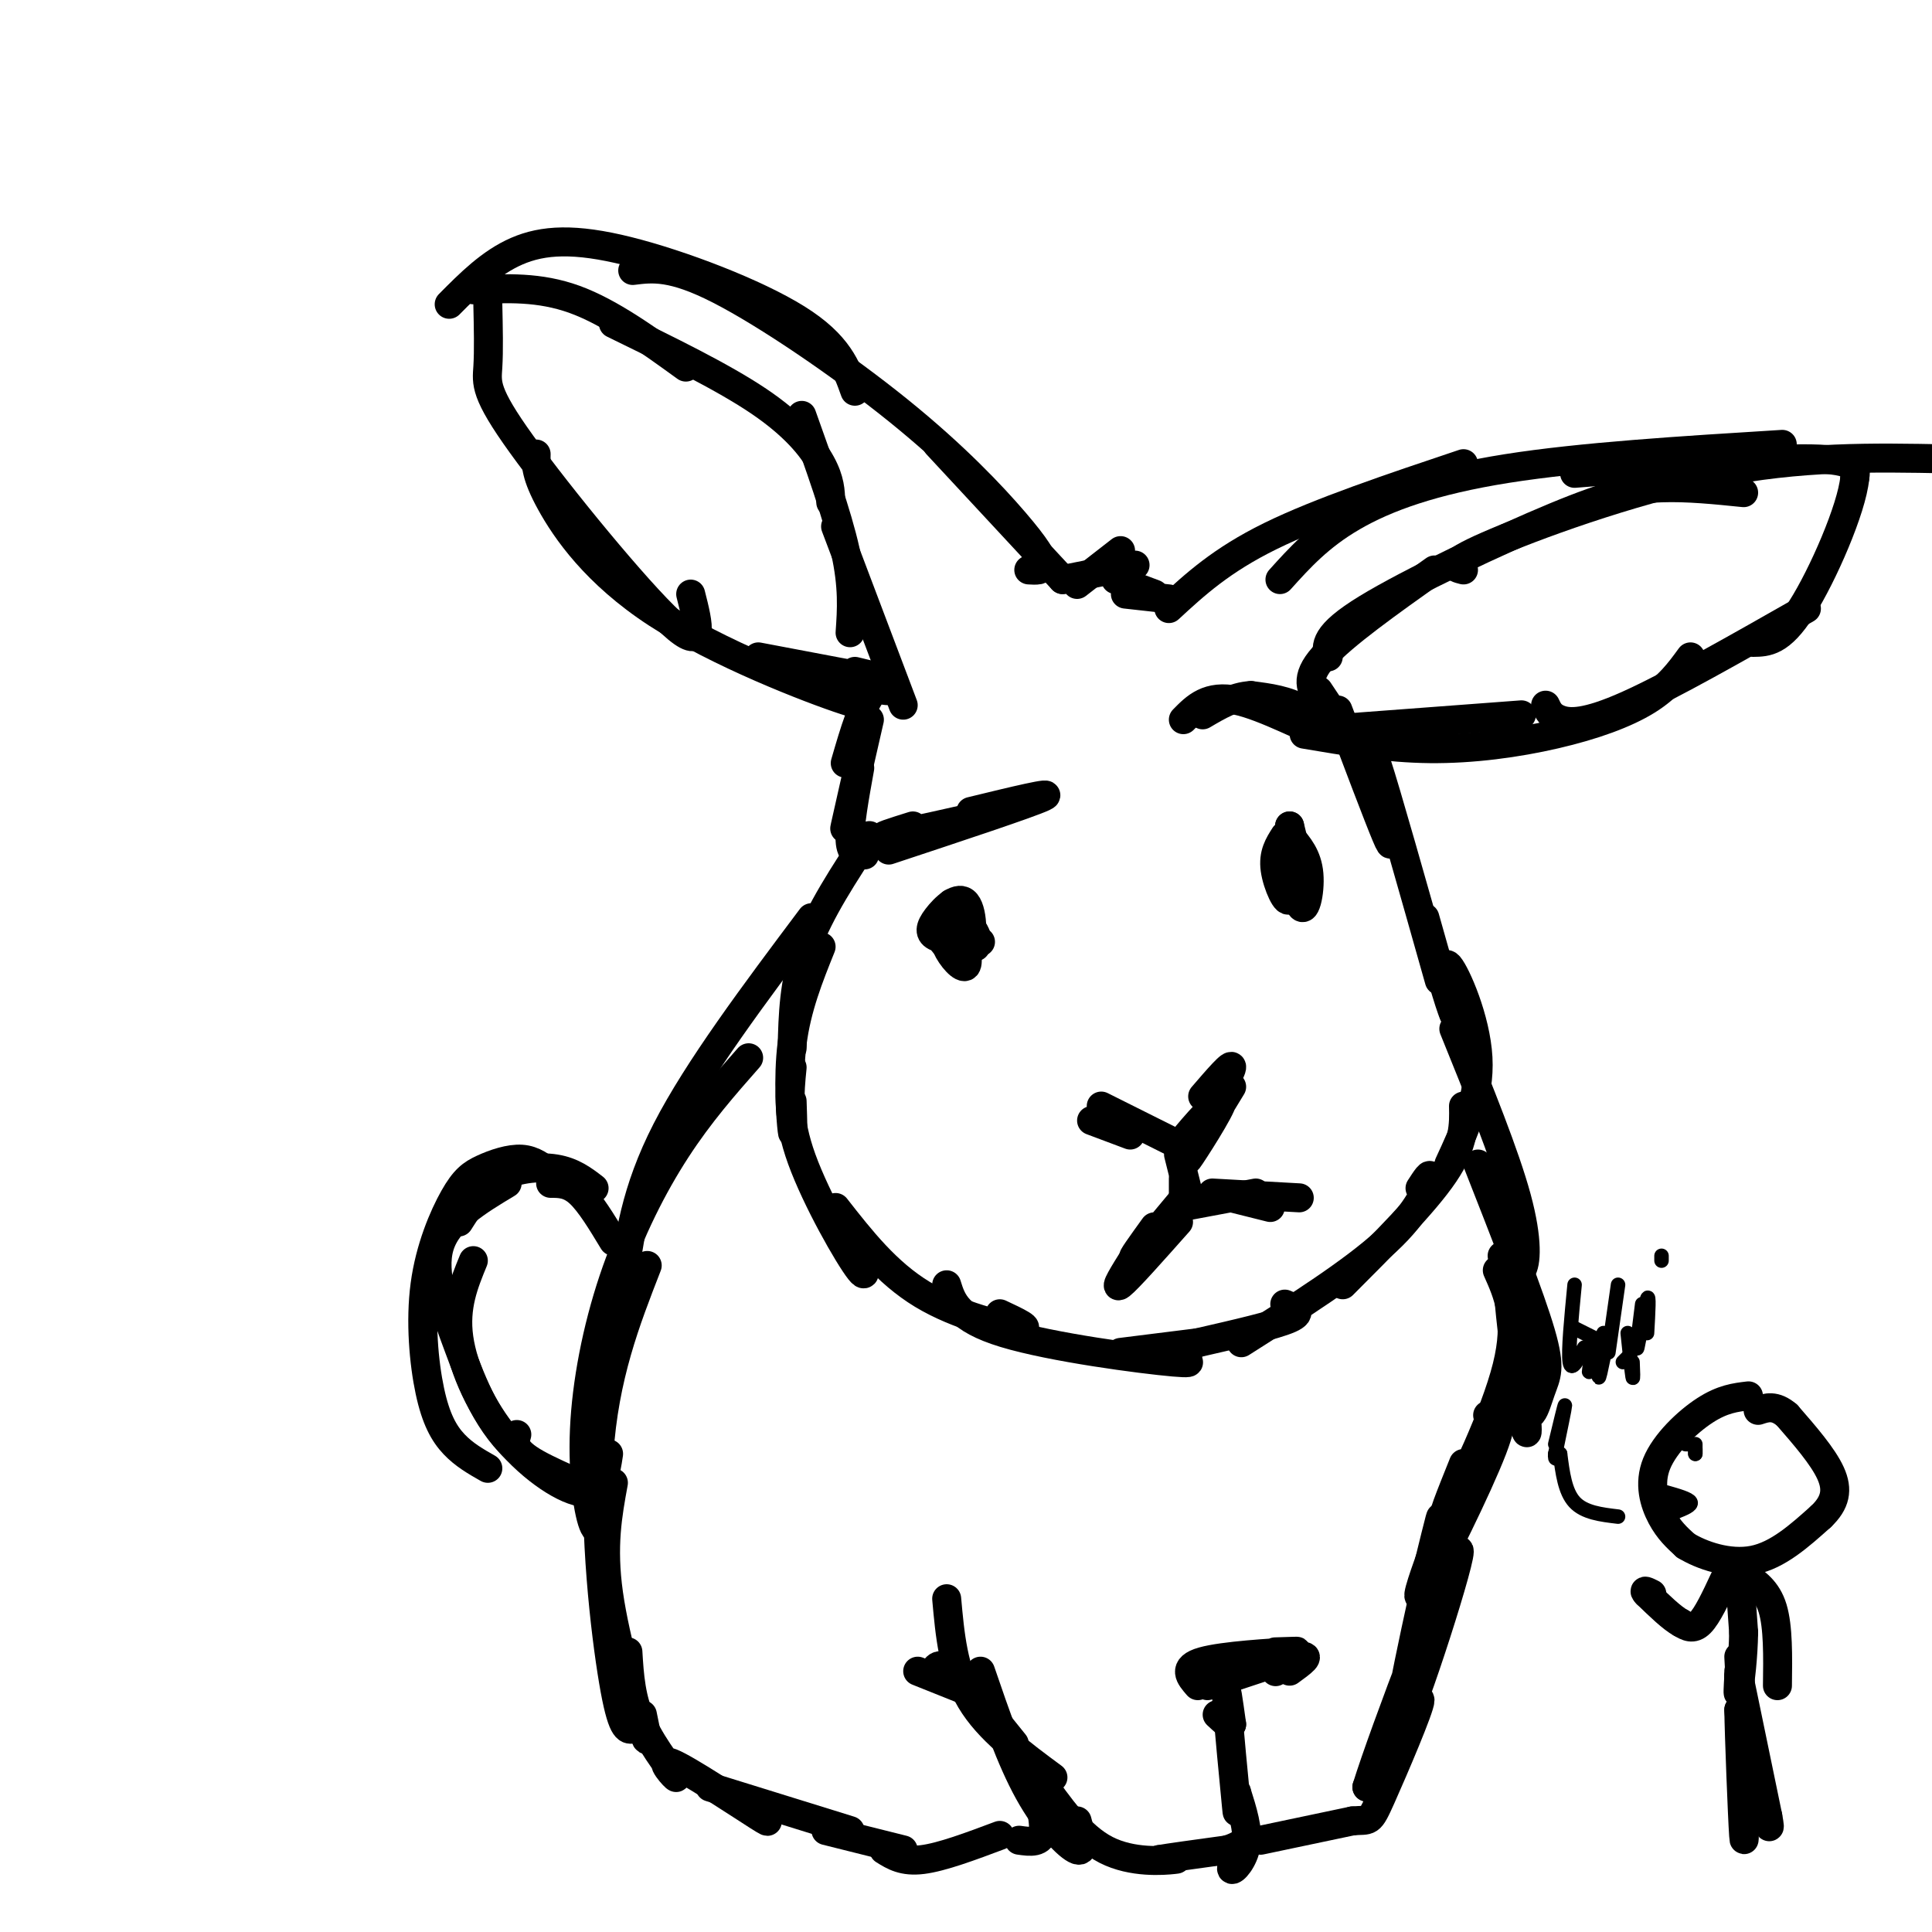 <svg viewBox='0 0 400 400' version='1.1' xmlns='http://www.w3.org/2000/svg' xmlns:xlink='http://www.w3.org/1999/xlink'><g fill='none' stroke='#000000' stroke-width='6' stroke-linecap='round' stroke-linejoin='round'><path d='M180,173c-5.167,7.833 -10.333,15.667 -13,23c-2.667,7.333 -2.833,14.167 -3,21'/><path d='M170,196c-2.533,6.311 -5.067,12.622 -6,20c-0.933,7.378 -0.267,15.822 0,18c0.267,2.178 0.133,-1.911 0,-6'/><path d='M164,221c-0.533,5.267 -1.067,10.533 2,19c3.067,8.467 9.733,20.133 12,23c2.267,2.867 0.133,-3.067 -2,-9'/><path d='M173,250c5.289,6.756 10.578,13.511 18,18c7.422,4.489 16.978,6.711 20,7c3.022,0.289 -0.489,-1.356 -4,-3'/><path d='M196,266c1.089,3.511 2.178,7.022 12,10c9.822,2.978 28.378,5.422 35,6c6.622,0.578 1.311,-0.711 -4,-2'/><path d='M232,280c0.000,0.000 16.000,-2.000 16,-2'/><path d='M248,278c8.000,-1.833 16.000,-3.667 19,-5c3.000,-1.333 1.000,-2.167 -1,-3'/><path d='M257,278c11.622,-7.378 23.244,-14.756 30,-21c6.756,-6.244 8.644,-11.356 9,-13c0.356,-1.644 -0.822,0.178 -2,2'/><path d='M278,266c8.417,-8.417 16.833,-16.833 21,-23c4.167,-6.167 4.083,-10.083 4,-14'/><path d='M300,241c3.222,-6.956 6.444,-13.911 6,-22c-0.444,-8.089 -4.556,-17.311 -6,-19c-1.444,-1.689 -0.222,4.156 1,10'/><path d='M301,210c-0.833,-1.667 -3.417,-10.833 -6,-20'/><path d='M298,203c-5.583,-19.750 -11.167,-39.500 -13,-45c-1.833,-5.500 0.083,3.250 2,12'/><path d='M287,170c0.756,3.689 1.644,6.911 0,3c-1.644,-3.911 -5.822,-14.956 -10,-26'/><path d='M283,158c0.000,0.000 -10.000,-15.000 -10,-15'/><path d='M220,120c0.000,0.000 -26.000,-28.000 -26,-28'/><path d='M213,118c1.486,0.093 2.973,0.185 3,-1c0.027,-1.185 -1.405,-3.648 -6,-9c-4.595,-5.352 -12.352,-13.595 -24,-23c-11.648,-9.405 -27.185,-19.973 -37,-25c-9.815,-5.027 -13.907,-4.514 -18,-4'/><path d='M177,81c-1.714,-4.821 -3.429,-9.643 -12,-15c-8.571,-5.357 -24.000,-11.250 -35,-14c-11.000,-2.750 -17.571,-2.357 -23,0c-5.429,2.357 -9.714,6.679 -14,11'/><path d='M101,63c0.107,4.821 0.214,9.643 0,13c-0.214,3.357 -0.750,5.250 7,16c7.750,10.750 23.786,30.357 31,37c7.214,6.643 5.607,0.321 4,-6'/><path d='M111,94c-0.048,2.179 -0.095,4.357 3,10c3.095,5.643 9.333,14.750 22,23c12.667,8.250 31.762,15.643 39,18c7.238,2.357 2.619,-0.321 -2,-3'/><path d='M157,136c11.833,2.250 23.667,4.500 27,5c3.333,0.500 -1.833,-0.750 -7,-2'/><path d='M169,139c6.533,2.022 13.067,4.044 15,4c1.933,-0.044 -0.733,-2.156 -3,0c-2.267,2.156 -4.133,8.578 -6,15'/><path d='M180,149c-2.250,9.833 -4.500,19.667 -5,22c-0.500,2.333 0.750,-2.833 2,-8'/><path d='M178,159c-1.083,6.000 -2.167,12.000 -2,15c0.167,3.000 1.583,3.000 3,3'/><path d='M223,121c0.000,0.000 9.000,-7.000 9,-7'/><path d='M220,120c0.000,0.000 15.000,-3.000 15,-3'/><path d='M231,120c0.000,0.000 8.000,3.000 8,3'/><path d='M233,123c0.000,0.000 9.000,1.000 9,1'/><path d='M242,126c5.417,-5.000 10.833,-10.000 21,-15c10.167,-5.000 25.083,-10.000 40,-15'/><path d='M265,120c4.044,-4.489 8.089,-8.978 15,-13c6.911,-4.022 16.689,-7.578 32,-10c15.311,-2.422 36.156,-3.711 57,-5'/><path d='M326,98c19.667,-1.583 39.333,-3.167 49,-3c9.667,0.167 9.333,2.083 9,4'/><path d='M384,99c-0.600,6.311 -6.600,20.089 -11,27c-4.400,6.911 -7.200,6.956 -10,7'/><path d='M374,126c-14.133,8.044 -28.267,16.089 -37,20c-8.733,3.911 -12.067,3.689 -14,3c-1.933,-0.689 -2.467,-1.844 -3,-3'/><path d='M350,136c-2.274,3.119 -4.548,6.238 -9,9c-4.452,2.762 -11.083,5.167 -19,7c-7.917,1.833 -17.119,3.095 -26,3c-8.881,-0.095 -17.440,-1.548 -26,-3'/><path d='M315,148c0.000,0.000 -40.000,3.000 -40,3'/><path d='M184,176c14.583,-4.833 29.167,-9.667 32,-11c2.833,-1.333 -6.083,0.833 -15,3'/><path d='M189,171c-4.000,1.250 -8.000,2.500 -5,2c3.000,-0.500 13.000,-2.750 23,-5'/><path d='M245,149c2.560,-2.613 5.119,-5.226 11,-4c5.881,1.226 15.083,6.292 18,7c2.917,0.708 -0.452,-2.940 -4,-5c-3.548,-2.060 -7.274,-2.530 -11,-3'/><path d='M259,144c-3.500,0.167 -6.750,2.083 -10,4'/><path d='M266,173c-1.220,1.899 -2.440,3.798 -2,7c0.440,3.202 2.542,7.708 3,6c0.458,-1.708 -0.726,-9.631 -1,-11c-0.274,-1.369 0.363,3.815 1,9'/><path d='M267,184c-0.167,0.333 -1.083,-3.333 -2,-7'/><path d='M197,187c-0.356,2.844 -0.711,5.689 0,7c0.711,1.311 2.489,1.089 3,0c0.511,-1.089 -0.244,-3.044 -1,-5'/><path d='M226,232c0.000,0.000 8.000,3.000 8,3'/><path d='M228,229c0.000,0.000 16.000,8.000 16,8'/><path d='M255,225c-4.857,7.952 -9.714,15.905 -9,15c0.714,-0.905 7.000,-10.667 7,-12c0.000,-1.333 -6.286,5.762 -8,8c-1.714,2.238 1.143,-0.381 4,-3'/><path d='M249,233c0.833,-0.833 0.917,-1.417 1,-2'/><path d='M201,193c0.000,0.000 1.000,3.000 1,3'/><path d='M244,239c0.917,3.667 1.833,7.333 2,8c0.167,0.667 -0.417,-1.667 -1,-4'/><path d='M245,244c0.000,0.000 0.000,5.000 0,5'/><path d='M246,247c-4.917,5.917 -9.833,11.833 -11,13c-1.167,1.167 1.417,-2.417 4,-6'/><path d='M243,253c0.000,0.000 -7.000,8.000 -7,8'/><path d='M244,253c-5.250,5.917 -10.500,11.833 -12,13c-1.500,1.167 0.750,-2.417 3,-6'/><path d='M244,250c0.000,0.000 16.000,-3.000 16,-3'/><path d='M255,248c0.000,0.000 8.000,2.000 8,2'/><path d='M251,247c0.000,0.000 18.000,1.000 18,1'/><path d='M200,191c-1.500,2.417 -3.000,4.833 -3,5c0.000,0.167 1.500,-1.917 3,-4'/><path d='M168,190c-11.750,15.667 -23.500,31.333 -30,44c-6.500,12.667 -7.750,22.333 -9,32'/><path d='M155,219c-5.061,5.745 -10.121,11.490 -15,19c-4.879,7.510 -9.576,16.786 -13,27c-3.424,10.214 -5.576,21.365 -6,31c-0.424,9.635 0.879,17.753 2,20c1.121,2.247 2.061,-1.376 3,-5'/><path d='M134,262c-4.467,11.467 -8.933,22.933 -10,39c-1.067,16.067 1.267,36.733 3,47c1.733,10.267 2.867,10.133 4,10'/><path d='M127,307c-1.200,6.533 -2.400,13.067 -1,23c1.400,9.933 5.400,23.267 7,28c1.600,4.733 0.800,0.867 0,-3'/><path d='M130,342c0.298,4.912 0.596,9.825 3,15c2.404,5.175 6.912,10.614 7,11c0.088,0.386 -4.246,-4.281 -1,-3c3.246,1.281 14.070,8.509 18,11c3.930,2.491 0.965,0.246 -2,-2'/><path d='M147,370c0.000,0.000 29.000,9.000 29,9'/><path d='M171,379c0.000,0.000 16.000,4.000 16,4'/><path d='M183,383c2.000,1.250 4.000,2.500 8,2c4.000,-0.500 10.000,-2.750 16,-5'/><path d='M211,381c2.333,0.333 4.667,0.667 5,-2c0.333,-2.667 -1.333,-8.333 -3,-14'/><path d='M216,371c0.000,0.000 -9.000,-13.000 -9,-13'/><path d='M210,361c-5.083,-6.333 -10.167,-12.667 -13,-15c-2.833,-2.333 -3.417,-0.667 -4,1'/><path d='M200,350c0.000,0.000 -10.000,-4.000 -10,-4'/><path d='M196,331c0.667,7.417 1.333,14.833 5,21c3.667,6.167 10.333,11.083 17,16'/><path d='M203,346c3.111,9.089 6.222,18.178 10,25c3.778,6.822 8.222,11.378 10,12c1.778,0.622 0.889,-2.689 0,-6'/><path d='M215,368c4.289,6.111 8.578,12.222 14,15c5.422,2.778 11.978,2.222 14,2c2.022,-0.222 -0.489,-0.111 -3,0'/><path d='M240,385c1.833,-0.333 7.917,-1.167 14,-2'/><path d='M254,383c3.021,-0.884 3.573,-2.093 3,-1c-0.573,1.093 -2.270,4.486 -2,5c0.270,0.514 2.506,-1.853 3,-5c0.494,-3.147 -0.753,-7.073 -2,-11'/><path d='M256,371c-0.179,0.345 0.375,6.708 0,3c-0.375,-3.708 -1.679,-17.488 -2,-22c-0.321,-4.512 0.339,0.244 1,5'/><path d='M255,357c-0.333,0.500 -1.667,-0.750 -3,-2'/><path d='M248,349c-1.644,-1.889 -3.289,-3.778 1,-5c4.289,-1.222 14.511,-1.778 18,-2c3.489,-0.222 0.244,-0.111 -3,0'/><path d='M250,349c8.083,-2.750 16.167,-5.500 19,-6c2.833,-0.500 0.417,1.250 -2,3'/><path d='M264,346c0.000,0.000 0.100,0.100 0.1,0.1'/><path d='M261,381c0.000,0.000 19.000,-4.000 19,-4'/><path d='M280,377c3.690,-0.345 3.417,0.792 6,-5c2.583,-5.792 8.024,-18.512 8,-20c-0.024,-1.488 -5.512,8.256 -11,18'/><path d='M283,370c3.443,-11.171 17.552,-48.097 19,-49c1.448,-0.903 -9.764,34.219 -12,37c-2.236,2.781 4.504,-26.777 7,-38c2.496,-11.223 0.748,-4.112 -1,3'/><path d='M296,323c-1.226,3.464 -3.792,10.625 -1,6c2.792,-4.625 10.940,-21.036 14,-29c3.060,-7.964 1.030,-7.482 -1,-7'/><path d='M303,303c-2.644,6.578 -5.289,13.156 -3,9c2.289,-4.156 9.511,-19.044 12,-29c2.489,-9.956 0.244,-14.978 -2,-20'/><path d='M301,213c5.289,13.044 10.578,26.089 13,35c2.422,8.911 1.978,13.689 1,15c-0.978,1.311 -2.489,-0.844 -4,-3'/><path d='M306,241c5.407,13.752 10.814,27.503 13,35c2.186,7.497 1.152,8.738 0,12c-1.152,3.262 -2.422,8.544 -4,1c-1.578,-7.544 -3.463,-27.916 -3,-27c0.463,0.916 3.275,23.119 4,31c0.725,7.881 -0.638,1.441 -2,-5'/><path d='M314,288c-0.089,-6.644 0.689,-20.756 1,-22c0.311,-1.244 0.156,10.378 0,22'/><path d='M123,246c-2.222,-1.711 -4.444,-3.422 -8,-4c-3.556,-0.578 -8.444,-0.022 -12,2c-3.556,2.022 -5.778,5.511 -8,9'/><path d='M114,243c-1.763,-1.417 -3.526,-2.833 -6,-3c-2.474,-0.167 -5.658,0.916 -8,2c-2.342,1.084 -3.840,2.169 -6,6c-2.160,3.831 -4.981,10.408 -6,18c-1.019,7.592 -0.236,16.198 1,22c1.236,5.802 2.925,8.801 5,11c2.075,2.199 4.538,3.600 7,5'/><path d='M98,261c-1.952,4.762 -3.905,9.524 -3,16c0.905,6.476 4.667,14.667 10,21c5.333,6.333 12.238,10.810 16,11c3.762,0.190 4.381,-3.905 5,-8'/><path d='M107,297c-0.463,1.609 -0.926,3.219 4,6c4.926,2.781 15.243,6.734 15,7c-0.243,0.266 -11.044,-3.156 -18,-9c-6.956,-5.844 -10.065,-14.112 -13,-22c-2.935,-7.888 -5.696,-15.397 -4,-21c1.696,-5.603 7.848,-9.302 14,-13'/><path d='M114,245c1.917,0.000 3.833,0.000 6,2c2.167,2.000 4.583,6.000 7,10'/><path d='M199,189c1.770,2.415 3.541,4.829 3,5c-0.541,0.171 -3.392,-1.903 -5,-2c-1.608,-0.097 -1.971,1.781 -1,4c0.971,2.219 3.278,4.777 4,4c0.722,-0.777 -0.139,-4.888 -1,-9'/><path d='M199,191c-0.622,-1.977 -1.676,-2.420 -3,-2c-1.324,0.420 -2.918,1.702 -2,4c0.918,2.298 4.348,5.610 6,4c1.652,-1.610 1.525,-8.143 0,-10c-1.525,-1.857 -4.449,0.962 -6,3c-1.551,2.038 -1.729,3.297 0,4c1.729,0.703 5.364,0.852 9,1'/><path d='M273,145c-1.500,-2.250 -3.000,-4.500 1,-9c4.000,-4.500 13.500,-11.250 23,-18'/><path d='M275,136c-0.476,-2.262 -0.952,-4.524 8,-10c8.952,-5.476 27.333,-14.167 39,-19c11.667,-4.833 16.619,-5.810 22,-6c5.381,-0.190 11.190,0.405 17,1'/><path d='M303,118c-2.044,-0.511 -4.089,-1.022 5,-5c9.089,-3.978 29.311,-11.422 47,-15c17.689,-3.578 32.844,-3.289 48,-3'/><path d='M98,60c6.833,-0.333 13.667,-0.667 21,2c7.333,2.667 15.167,8.333 23,14'/><path d='M127,67c11.267,5.489 22.533,10.978 30,16c7.467,5.022 11.133,9.578 13,13c1.867,3.422 1.933,5.711 2,8'/><path d='M166,86c3.667,10.250 7.333,20.500 9,28c1.667,7.500 1.333,12.250 1,17'/><path d='M173,109c0.000,0.000 14.000,37.000 14,37'/><path d='M266,174c-1.044,1.400 -2.089,2.800 -1,6c1.089,3.200 4.311,8.200 5,7c0.689,-1.200 -1.156,-8.600 -3,-16'/><path d='M267,171c-0.179,1.405 0.875,12.917 2,16c1.125,3.083 2.321,-2.262 2,-6c-0.321,-3.738 -2.161,-5.869 -4,-8'/><path d='M267,173c-0.667,-1.000 -0.333,0.500 0,2'/><path d='M249,227c3.083,-3.583 6.167,-7.167 6,-6c-0.167,1.167 -3.583,7.083 -7,13'/><path d='M362,289c-2.673,0.315 -5.345,0.631 -9,3c-3.655,2.369 -8.292,6.792 -10,11c-1.708,4.208 -0.488,8.202 1,11c1.488,2.798 3.244,4.399 5,6'/><path d='M349,320c3.267,2.000 8.933,4.000 14,3c5.067,-1.000 9.533,-5.000 14,-9'/><path d='M377,314c3.022,-2.867 3.578,-5.533 2,-9c-1.578,-3.467 -5.289,-7.733 -9,-12'/><path d='M370,293c-2.500,-2.167 -4.250,-1.583 -6,-1'/><path d='M360,324c0.000,0.000 1.000,14.000 1,14'/><path d='M361,338c-0.067,4.978 -0.733,10.422 -1,12c-0.267,1.578 -0.133,-0.711 0,-3'/><path d='M360,347c0.000,-0.667 0.000,-0.833 0,-1'/><path d='M360,343c0.500,9.083 1.000,18.167 1,20c0.000,1.833 -0.500,-3.583 -1,-9'/><path d='M360,354c0.067,5.044 0.733,22.156 1,26c0.267,3.844 0.133,-5.578 0,-15'/><path d='M360,347c0.000,0.000 6.000,29.000 6,29'/><path d='M366,376c0.833,4.500 -0.083,1.250 -1,-2'/><path d='M357,327c-1.750,3.750 -3.500,7.500 -5,9c-1.500,1.500 -2.750,0.750 -4,0'/><path d='M348,336c-1.833,-1.000 -4.417,-3.500 -7,-6'/><path d='M341,330c-1.000,-1.000 0.000,-0.500 1,0'/><path d='M361,326c2.417,1.583 4.833,3.167 6,7c1.167,3.833 1.083,9.917 1,16'/></g>
<g fill='none' stroke='#000000' stroke-width='3' stroke-linecap='round' stroke-linejoin='round'><path d='M349,299c0.000,0.000 1.000,0.000 1,0'/><path d='M351,299c0.000,0.000 0.000,2.000 0,2'/><path d='M351,301c0.000,0.167 0.000,-0.417 0,-1'/><path d='M345,309c2.333,0.667 4.667,1.333 5,2c0.333,0.667 -1.333,1.333 -3,2'/><path d='M347,313c-0.667,0.000 -0.833,-1.000 -1,-2'/><path d='M335,314c-3.500,-0.417 -7.000,-0.833 -9,-3c-2.000,-2.167 -2.500,-6.083 -3,-10'/><path d='M326,266c-0.667,6.917 -1.333,13.833 -1,16c0.333,2.167 1.667,-0.417 3,-3'/><path d='M335,266c0.000,0.000 -2.000,14.000 -2,14'/><path d='M326,275c0.000,0.000 6.000,3.000 6,3'/><path d='M340,270c-0.644,5.067 -1.289,10.133 -1,9c0.289,-1.133 1.511,-8.467 2,-10c0.489,-1.533 0.244,2.733 0,7'/><path d='M322,299c1.000,-4.167 2.000,-8.333 2,-8c0.000,0.333 -1.000,5.167 -2,10'/><path d='M322,301c-0.167,1.667 0.417,0.833 1,0'/><path d='M337,276c0.417,4.000 0.833,8.000 1,9c0.167,1.000 0.083,-1.000 0,-3'/><path d='M337,281c0.000,0.000 -1.000,1.000 -1,1'/><path d='M330,278c-0.500,2.833 -1.000,5.667 -1,6c0.000,0.333 0.500,-1.833 1,-4'/><path d='M332,276c-0.500,4.083 -1.000,8.167 -1,9c0.000,0.833 0.500,-1.583 1,-4'/><path d='M344,260c0.000,0.000 0.000,1.000 0,1'/></g>
</svg>